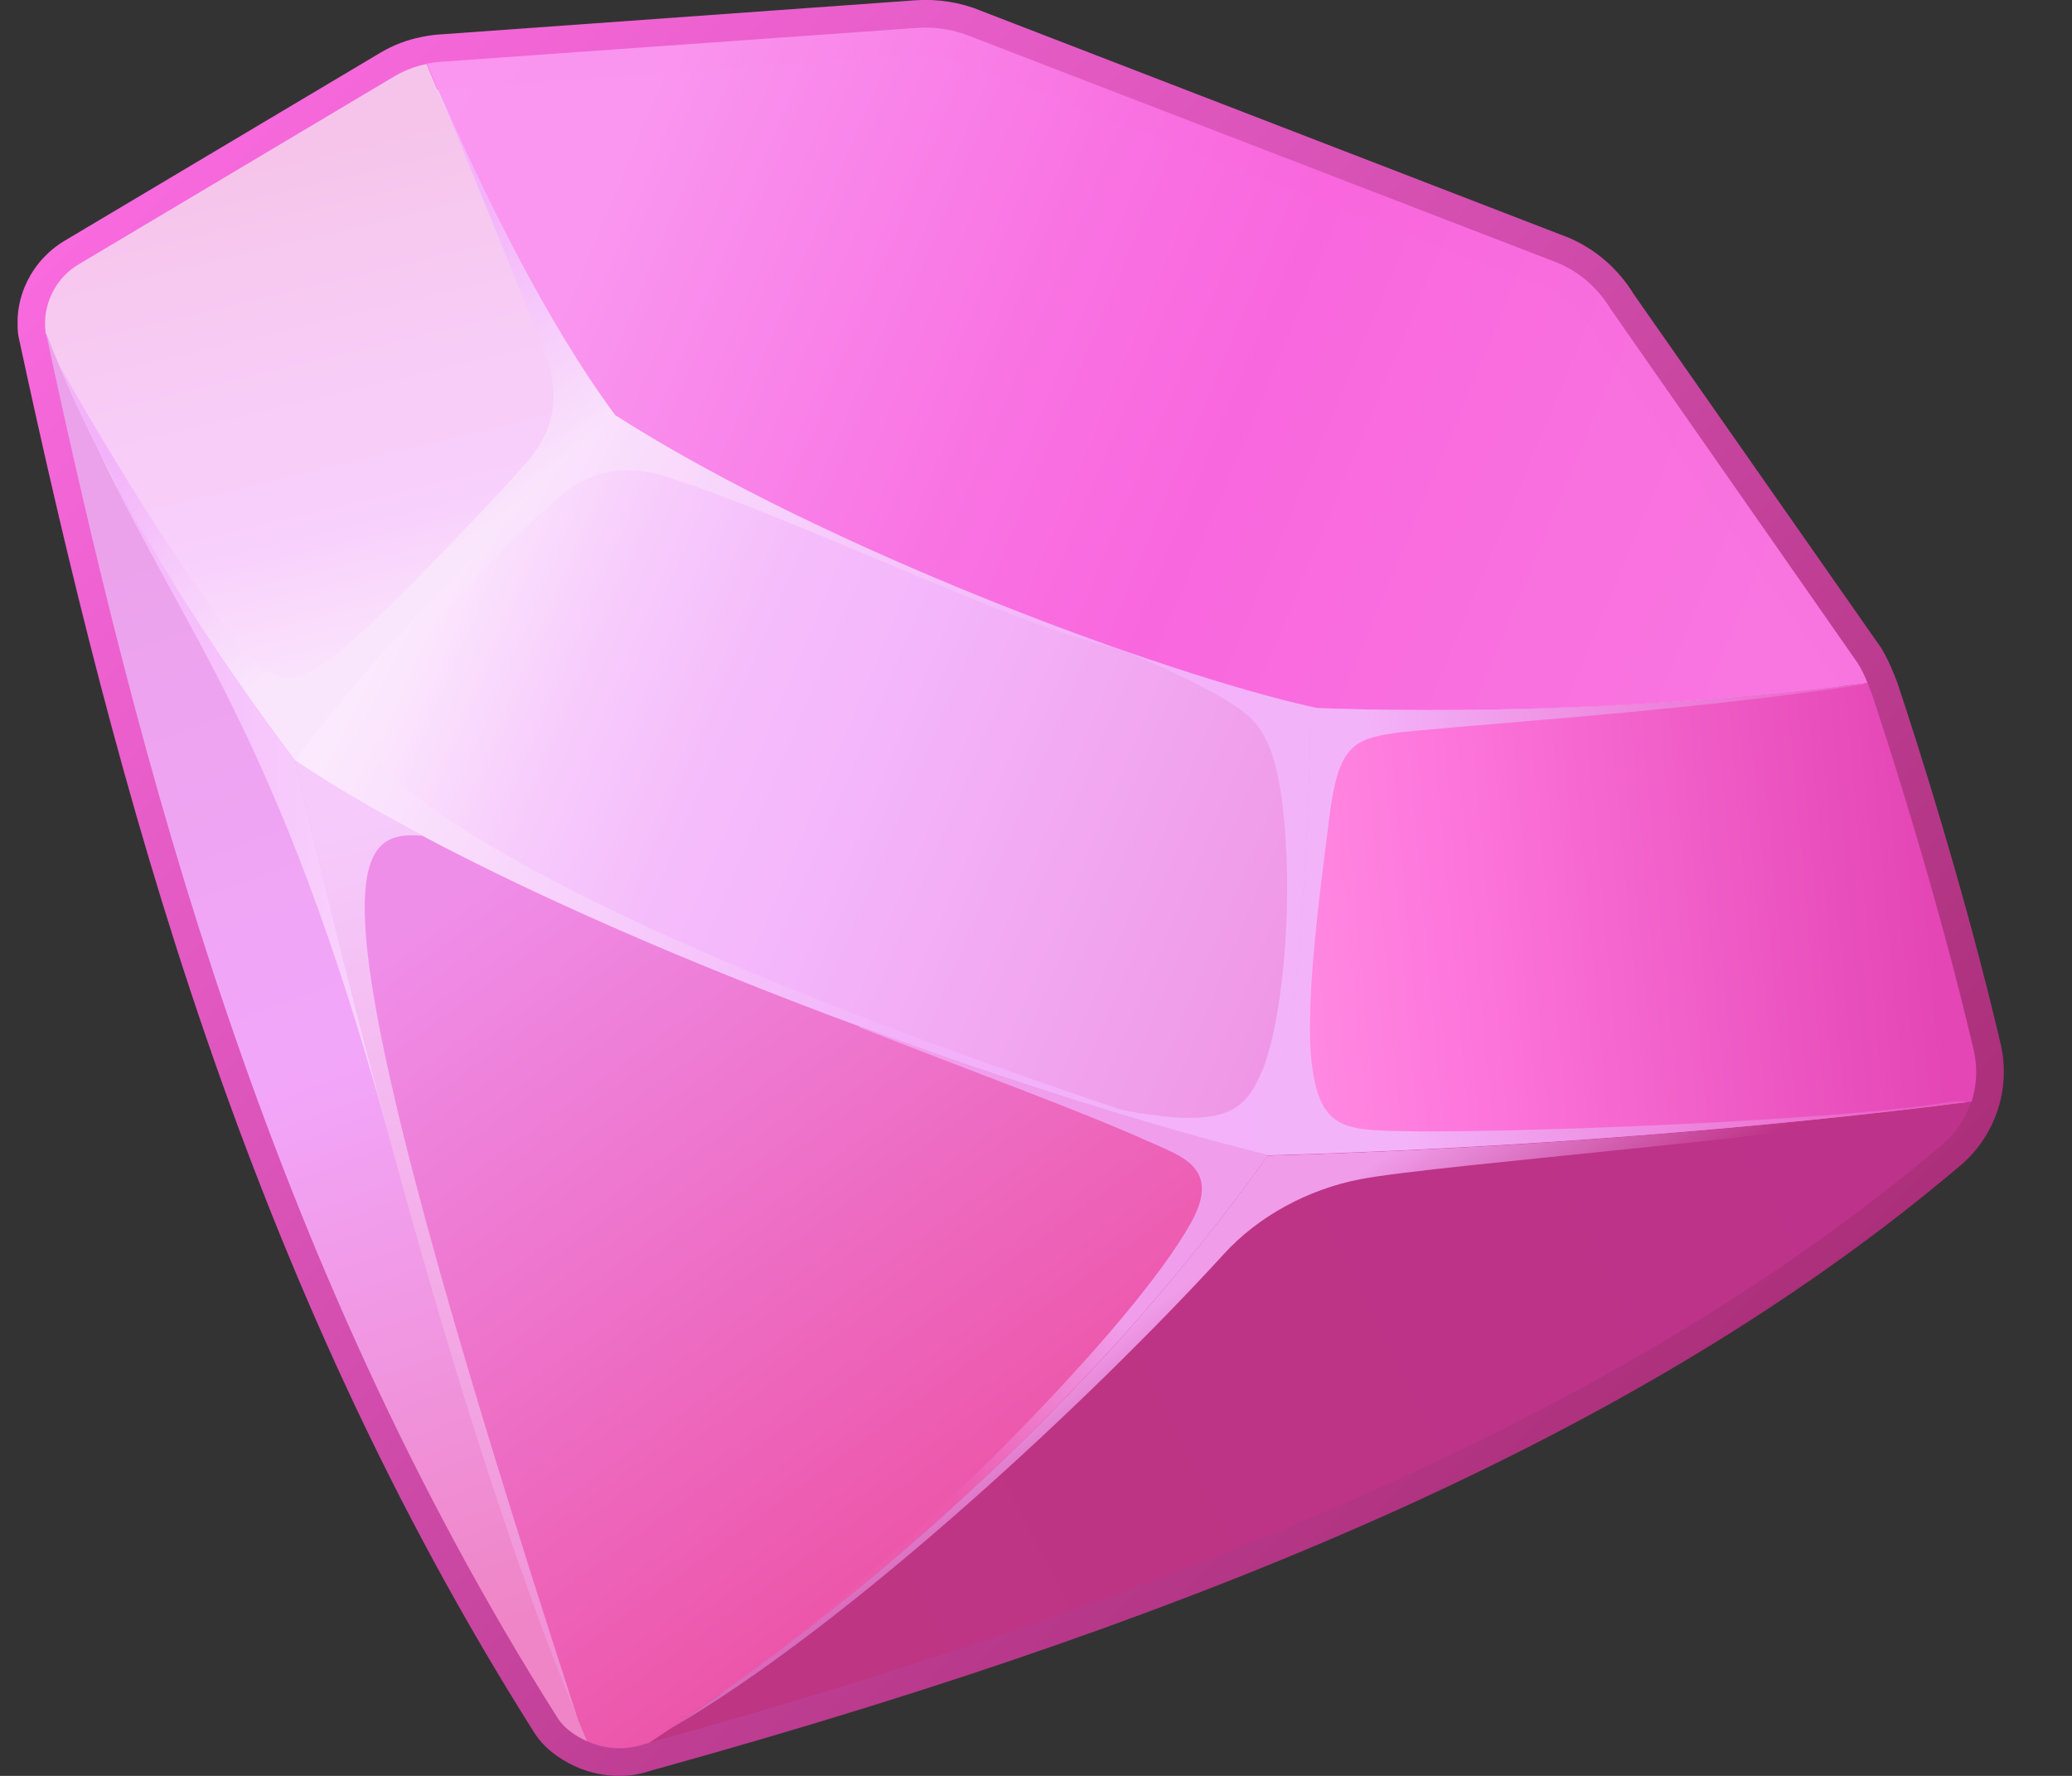 

<svg width="28" height="24" viewBox="0 0 28 24" fill="none" xmlns="http://www.w3.org/2000/svg">
<rect x="0" y="0" width="28" height="24" fill="#333333" stroke="none"/>
<g clip-path="url(#clip0_1663_15790)">
<path d="M26.672 14.192C26.175 12.076 25.514 10.033 25.294 9.375C25.277 9.329 25.255 9.278 25.238 9.231C25.2 9.138 25.158 9.045 25.103 8.96L21.766 4.177C21.596 3.893 21.337 3.668 21.032 3.545L13.115 0.492C12.886 0.399 12.64 0.36 12.395 0.377L5.954 0.835C5.89 0.84 5.831 0.848 5.767 0.861C5.619 0.891 5.47 0.946 5.339 1.026L1.065 3.57C0.751 3.757 0.573 4.113 0.615 4.478C0.615 4.482 0.615 4.486 0.615 4.495C1.862 10.291 3.583 16.974 7.527 23.211C7.62 23.36 7.773 23.462 7.93 23.534C8.15 23.635 8.4 23.661 8.646 23.593C8.693 23.58 8.735 23.568 8.778 23.555C16.334 21.456 22.113 18.975 26.243 15.477C26.43 15.32 26.566 15.117 26.638 14.892C26.714 14.671 26.727 14.43 26.672 14.192Z" fill="url(#paint0_linear_1663_15790)"/>
<path d="M8.371 24C8.167 24 7.963 23.958 7.777 23.873C7.527 23.759 7.336 23.602 7.217 23.411C3.342 17.284 1.582 10.732 0.255 4.571L0.246 4.525C0.183 4.016 0.428 3.52 0.874 3.253L5.148 0.708C5.313 0.611 5.496 0.539 5.691 0.501C5.775 0.484 5.852 0.471 5.924 0.467L12.369 0.004C12.67 -0.017 12.976 0.03 13.251 0.144L21.172 3.202C21.549 3.354 21.867 3.63 22.079 3.978L25.421 8.756L25.429 8.769C25.484 8.862 25.535 8.964 25.586 9.091L25.595 9.113C25.611 9.155 25.633 9.202 25.65 9.257C25.904 10.02 26.544 12.013 27.036 14.108C27.104 14.405 27.091 14.718 26.994 15.007C26.896 15.299 26.723 15.558 26.485 15.757C24.437 17.491 21.973 19.001 18.95 20.375C16.143 21.647 12.848 22.805 8.875 23.907C8.854 23.911 8.833 23.92 8.812 23.924C8.79 23.932 8.765 23.937 8.744 23.945C8.621 23.983 8.498 24 8.371 24ZM0.984 4.431C2.294 10.525 4.037 16.991 7.84 23.012C7.883 23.08 7.963 23.14 8.082 23.195C8.231 23.262 8.392 23.275 8.544 23.233C8.566 23.229 8.587 23.22 8.608 23.216C8.629 23.207 8.655 23.203 8.676 23.195C16.673 20.973 22.181 18.428 26.002 15.193C26.133 15.083 26.231 14.939 26.286 14.773C26.341 14.612 26.345 14.443 26.307 14.277C25.811 12.153 25.132 10.075 24.942 9.49C24.933 9.465 24.92 9.431 24.903 9.397L24.895 9.371C24.861 9.286 24.827 9.219 24.793 9.155L21.452 4.376L21.443 4.363C21.316 4.151 21.121 3.982 20.892 3.889L12.971 0.836C12.797 0.763 12.607 0.734 12.42 0.747L5.979 1.204C5.941 1.209 5.894 1.213 5.843 1.226C5.729 1.251 5.623 1.289 5.53 1.344L1.255 3.893C1.065 4.003 0.958 4.215 0.984 4.431Z" fill="url(#paint1_linear_1663_15790)"/>
<path d="M17.797 9.57C20.434 9.664 23.241 9.494 25.238 9.231C25.2 9.138 25.158 9.045 25.103 8.96L21.766 4.177C21.596 3.893 21.337 3.668 21.032 3.545L13.115 0.492C12.886 0.399 12.64 0.36 12.395 0.377L5.954 0.835C5.89 0.84 5.831 0.848 5.767 0.861C6.305 2.129 7.255 4.189 8.311 5.61C11.178 7.442 15.723 9.117 17.797 9.57Z" fill="url(#paint2_linear_1663_15790)" fill-opacity="0.99"/>
<path d="M5.339 1.026L1.065 3.571C0.751 3.757 0.573 4.113 0.615 4.478C0.615 4.482 0.615 4.486 0.615 4.495C1.009 5.53 1.951 7.586 3.982 10.279C5.262 8.468 8.307 5.614 8.307 5.614C7.251 4.194 6.297 2.133 5.763 0.865C5.614 0.895 5.47 0.95 5.339 1.026Z" fill="url(#paint3_linear_1663_15790)"/>
<path d="M17.135 15.617C20.511 15.524 23.932 15.239 26.642 14.892C26.714 14.671 26.727 14.43 26.672 14.192C26.175 12.076 25.514 10.032 25.294 9.375C25.277 9.328 25.255 9.278 25.238 9.231C23.241 9.498 20.434 9.663 17.797 9.57C17.78 9.566 17.763 9.562 17.75 9.557L17.708 9.613C17.708 9.613 17.708 13.234 17.135 15.617Z" fill="url(#paint4_linear_1663_15790)"/>
<path d="M8.646 23.589C8.693 23.576 8.735 23.564 8.778 23.551C10.669 22.308 14.26 19.637 17.135 15.613C14.532 14.642 6.501 11.949 3.986 10.274C5.742 17.826 7.166 21.744 7.93 23.529C8.15 23.631 8.404 23.657 8.646 23.589Z" fill="url(#paint5_linear_1663_15790)"/>
<path d="M7.531 23.211C7.624 23.36 7.777 23.461 7.934 23.533C7.175 21.752 5.746 17.834 3.99 10.278C1.955 7.581 1.014 5.529 0.619 4.49C1.866 10.287 3.587 16.974 7.531 23.211Z" fill="url(#paint6_linear_1663_15790)"/>
<path d="M8.778 23.551C16.334 21.452 22.113 18.971 26.243 15.473C26.43 15.316 26.566 15.112 26.638 14.888C23.932 15.235 20.511 15.52 17.131 15.613C14.256 19.637 10.669 22.312 8.778 23.551Z" fill="url(#paint7_linear_1663_15790)"/>
<path d="M3.986 10.278C7.073 12.339 13.247 14.637 17.135 15.617C17.708 13.234 17.708 9.613 17.708 9.613L17.75 9.558C15.655 9.091 11.161 7.425 8.311 5.61C8.311 5.61 5.267 8.468 3.986 10.278Z" fill="url(#paint8_linear_1663_15790)"/>
<path d="M7.539 6.729C7.921 6.382 8.43 6.259 8.977 6.433C10.745 6.997 13.531 8.375 14.922 8.722C14.968 8.735 15.007 8.739 15.04 8.748C12.87 7.98 10.219 6.831 8.311 5.614C8.311 5.614 5.267 8.472 3.986 10.279C6.942 12.255 12.738 14.443 16.635 15.486C8.303 12.806 6.077 11.156 5.288 10.503C4.991 10.253 5.156 9.583 5.288 9.346C5.937 8.154 7.001 7.226 7.539 6.729Z" fill="url(#paint9_linear_1663_15790)"/>
<path d="M5.716 11.296C5.076 10.953 4.491 10.614 3.986 10.274C5.661 17.479 7.035 21.375 7.819 23.267C4.084 11.809 4.673 11.203 5.716 11.296Z" fill="url(#paint10_linear_1663_15790)"/>
<path d="M7.336 4.685C7.556 5.237 7.556 5.745 7.115 6.25C6.674 6.759 5.241 8.256 4.69 8.722C4.139 9.184 3.829 9.362 3.346 8.832C2.884 8.328 1.862 6.805 0.797 4.931C1.272 6.055 2.214 7.925 3.99 10.278C5.271 8.468 8.315 5.614 8.315 5.614C7.374 4.342 6.513 2.565 5.958 1.297C6.276 2.078 7.073 4.024 7.336 4.685Z" fill="url(#paint11_linear_1663_15790)"/>
<path d="M5.237 15.278C4.843 13.823 4.427 12.161 3.986 10.274C2.735 8.616 1.9 7.204 1.349 6.119C2.498 8.578 3.753 9.893 5.237 15.278Z" fill="url(#paint12_linear_1663_15790)"/>
<path d="M17.75 9.562C17.101 9.418 16.224 9.159 15.24 8.815H15.236C15.948 9.112 16.558 9.426 16.809 9.625C17.059 9.825 17.296 10.126 17.373 11.33C17.457 12.636 17.275 13.993 17.042 14.506C16.809 15.019 16.563 15.316 14.841 14.934C14.756 14.917 14.688 14.905 14.629 14.896C15.528 15.176 16.376 15.422 17.139 15.613C17.708 13.234 17.708 9.613 17.708 9.613L17.75 9.562Z" fill="url(#paint13_linear_1663_15790)"/>
<path d="M26.269 14.905C24.713 15.155 20.231 15.32 18.891 15.286C18.157 15.269 17.848 15.236 17.733 14.426C17.619 13.616 17.848 11.962 17.966 11.033C18.081 10.105 18.28 9.99 18.827 9.91C19.374 9.825 22.715 9.63 25.196 9.248L25.175 9.24C23.182 9.503 20.404 9.664 17.797 9.57C17.78 9.566 17.763 9.562 17.75 9.558L17.708 9.613C17.708 9.613 17.708 13.23 17.135 15.613C20.489 15.52 23.881 15.24 26.583 14.896C26.54 14.875 26.443 14.875 26.269 14.905Z" fill="url(#paint14_linear_1663_15790)"/>
<path d="M11.614 13.883C13.069 14.455 14.578 15.002 15.52 15.426C15.961 15.626 16.512 15.778 16.092 16.529C15.299 17.949 12.424 20.807 10.385 22.419C12.339 20.956 14.943 18.679 17.135 15.613C15.558 15.214 13.599 14.599 11.623 13.87L11.614 13.883Z" fill="url(#paint15_linear_1663_15790)"/>
<path d="M26.536 14.905C23.843 15.248 20.468 15.524 17.131 15.617C14.4 19.442 11.021 22.045 9.07 23.356C11.5 21.948 14.795 18.857 16.537 16.949C17 16.44 17.674 16.071 18.39 15.935C19.429 15.736 24.653 15.341 26.375 14.964C26.455 14.947 26.506 14.926 26.536 14.905Z" fill="url(#paint16_linear_1663_15790)"/>
</g>
<defs>
<linearGradient id="paint0_linear_1663_15790" x1="-0.486" y1="7.198" x2="24.655" y2="17.849" gradientUnits="userSpaceOnUse">
<stop stop-color="#FDF2FE"/>
<stop offset="0.062" stop-color="#FBE4FD"/>
<stop offset="0.197" stop-color="#F7CBFC"/>
<stop offset="0.321" stop-color="#F5BCFB"/>
<stop offset="0.421" stop-color="#F4B7FB"/>
<stop offset="0.62" stop-color="#F3B2FA"/>
<stop offset="0.997" stop-color="#F2AEFA"/>
</linearGradient>
<linearGradient id="paint1_linear_1663_15790" x1="2.521" y1="1.547" x2="21.614" y2="20.64" gradientUnits="userSpaceOnUse">
<stop stop-color="#F86ADE"/>
<stop offset="0.397" stop-color="#DB54B9"/>
<stop offset="0.997" stop-color="#AB2F7A"/>
</linearGradient>
<linearGradient id="paint2_linear_1663_15790" x1="7.164" y1="1.64" x2="24.137" y2="8.731" gradientUnits="userSpaceOnUse">
<stop offset="0.076" stop-color="#F995EF"/>
<stop offset="0.095" stop-color="#F993EE"/>
<stop offset="0.396" stop-color="#F872E2"/>
<stop offset="0.561" stop-color="#F866DD"/>
<stop offset="0.665" stop-color="#F86ADE"/>
<stop offset="1" stop-color="#F875DF"/>
</linearGradient>
<linearGradient id="paint3_linear_1663_15790" x1="3.632" y1="1.56" x2="5.419" y2="9.051" gradientUnits="userSpaceOnUse">
<stop offset="0.077" stop-color="#F6C4EB"/>
<stop offset="0.277" stop-color="#F7C9F1"/>
<stop offset="0.728" stop-color="#F8D0FC"/>
<stop offset="1" stop-color="#FBE5FC"/>
</linearGradient>
<linearGradient id="paint4_linear_1663_15790" x1="17.162" y1="12.717" x2="27.054" y2="11.802" gradientUnits="userSpaceOnUse">
<stop stop-color="#FF8CE2"/>
<stop offset="0.24" stop-color="#FE77DC"/>
<stop offset="0.899" stop-color="#E446B5"/>
</linearGradient>
<linearGradient id="paint5_linear_1663_15790" x1="6.059" y1="10.766" x2="13.846" y2="21.36" gradientUnits="userSpaceOnUse">
<stop offset="0.083" stop-color="#EF8EE9"/>
<stop offset="1" stop-color="#EC50A3"/>
</linearGradient>
<linearGradient id="paint6_linear_1663_15790" x1="1.511" y1="6.551" x2="7.159" y2="21.853" gradientUnits="userSpaceOnUse">
<stop offset="0.032" stop-color="#EBA2EA"/>
<stop offset="0.512" stop-color="#F2A6FA"/>
<stop offset="1" stop-color="#EF85C6"/>
</linearGradient>
<linearGradient id="paint7_linear_1663_15790" x1="9.846" y1="21.967" x2="25.777" y2="13.887" gradientUnits="userSpaceOnUse">
<stop offset="0.083" stop-color="#BD3583"/>
<stop offset="1" stop-color="#BD328B"/>
</linearGradient>
<linearGradient id="paint8_linear_1663_15790" x1="5.163" y1="7.719" x2="17.835" y2="13.088" gradientUnits="userSpaceOnUse">
<stop stop-color="#FDF2FE"/>
<stop offset="0.073" stop-color="#FBE4FD"/>
<stop offset="0.231" stop-color="#F7CBFC"/>
<stop offset="0.375" stop-color="#F5BCFB"/>
<stop offset="0.493" stop-color="#F4B7FB"/>
<stop offset="0.998" stop-color="#EF96E5"/>
</linearGradient>
<linearGradient id="paint9_linear_1663_15790" x1="5.562" y1="7.518" x2="16.786" y2="13.351" gradientUnits="userSpaceOnUse">
<stop offset="0.016" stop-color="#FBE9FD"/>
<stop offset="0.705" stop-color="#F3B1FA"/>
</linearGradient>
<linearGradient id="paint10_linear_1663_15790" x1="4.775" y1="10.787" x2="8.247" y2="23.196" gradientUnits="userSpaceOnUse">
<stop offset="0.016" stop-color="#F6CBFC"/>
<stop offset="1" stop-color="#F08DD2"/>
</linearGradient>
<linearGradient id="paint11_linear_1663_15790" x1="2.754" y1="2.568" x2="6.121" y2="7.507" gradientUnits="userSpaceOnUse">
<stop offset="0.385" stop-color="#F3B3FA"/>
<stop offset="1" stop-color="#FAE6FC"/>
</linearGradient>
<linearGradient id="paint12_linear_1663_15790" x1="1.349" y1="10.7" x2="5.236" y2="10.7" gradientUnits="userSpaceOnUse">
<stop offset="0.031" stop-color="#F4CBF6"/>
<stop offset="0.062" stop-color="#F4B6FB"/>
<stop offset="1" stop-color="#F9D5FD"/>
</linearGradient>
<linearGradient id="paint13_linear_1663_15790" x1="14.625" y1="12.214" x2="17.749" y2="12.214" gradientUnits="userSpaceOnUse">
<stop stop-color="#F3B1FA"/>
<stop offset="1" stop-color="#F3B3F9"/>
</linearGradient>
<linearGradient id="paint14_linear_1663_15790" x1="17.856" y1="12.653" x2="27.576" y2="11.754" gradientUnits="userSpaceOnUse">
<stop offset="0.087" stop-color="#F3B3F9"/>
<stop offset="1" stop-color="#E648B7"/>
</linearGradient>
<linearGradient id="paint15_linear_1663_15790" x1="13.262" y1="16.142" x2="9.443" y2="20.719" gradientUnits="userSpaceOnUse">
<stop offset="0.016" stop-color="#F09EEB"/>
<stop offset="0.571" stop-color="#EC59AD"/>
</linearGradient>
<linearGradient id="paint16_linear_1663_15790" x1="18.657" y1="20.451" x2="15.867" y2="16.131" gradientUnits="userSpaceOnUse">
<stop offset="0.277" stop-color="#BD3387"/>
<stop offset="0.781" stop-color="#F09CE9"/>
</linearGradient>
<clipPath id="clip0_1663_15790">
<rect width="26.841" height="24" fill="white" transform="translate(0.238)"/>
</clipPath>
</defs>
</svg>
